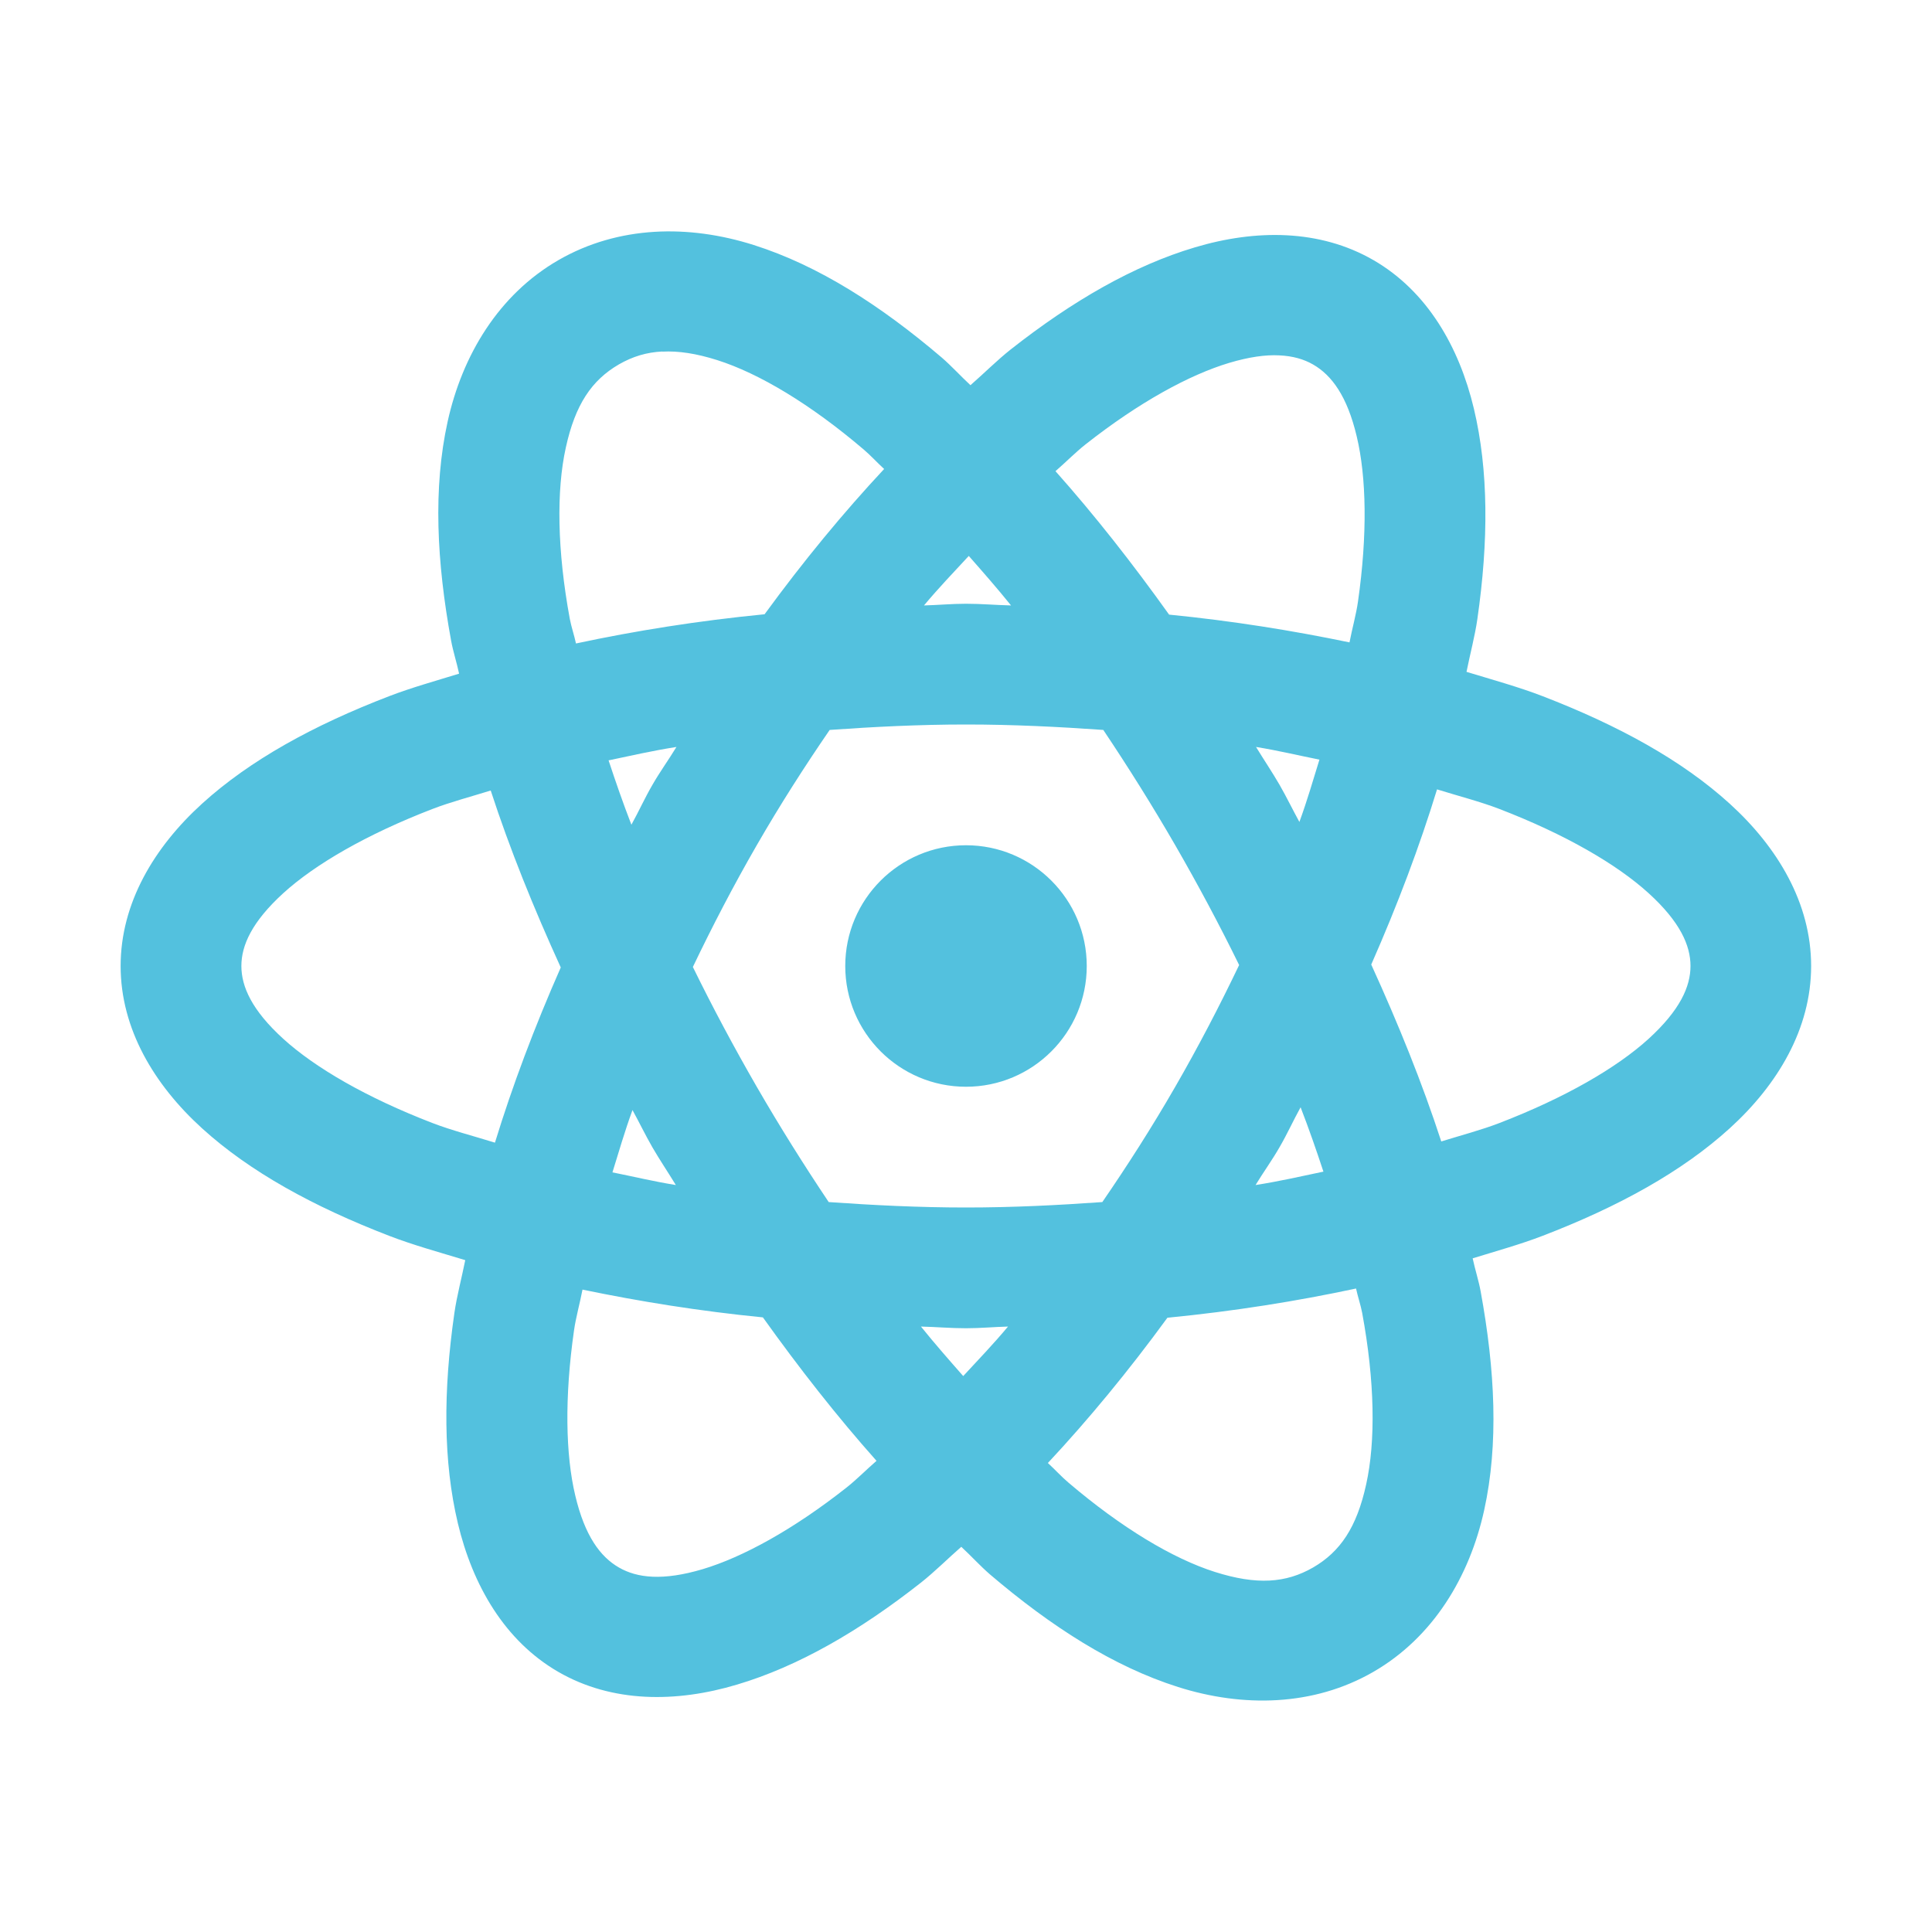 <svg xmlns="http://www.w3.org/2000/svg" xmlns:xlink="http://www.w3.org/1999/xlink" viewBox="0,0,256,256" width="16px" height="16px" fill-rule="nonzero"><g fill="#53c1de" fill-rule="nonzero" stroke="none" stroke-width="1" stroke-linecap="butt" stroke-linejoin="miter" stroke-miterlimit="10" stroke-dasharray="" stroke-dashoffset="0" font-family="none" font-weight="none" font-size="none" text-anchor="none" style="mix-blend-mode: normal"><g transform="scale(16,16)"><path d="M5.418,1.92c-0.275,0.017 -0.545,0.091 -0.793,0.234c-0.496,0.286 -0.797,0.789 -0.918,1.338c-0.121,0.549 -0.091,1.16 0.029,1.814c0.016,0.088 0.047,0.183 0.066,0.273c-0.195,0.06 -0.399,0.117 -0.578,0.186c-0.628,0.241 -1.155,0.531 -1.551,0.891c-0.396,0.36 -0.674,0.823 -0.674,1.344c0,0.521 0.278,0.984 0.674,1.344c0.396,0.36 0.923,0.649 1.551,0.891c0.194,0.075 0.415,0.136 0.629,0.201c-0.029,0.145 -0.07,0.298 -0.09,0.438c-0.093,0.646 -0.093,1.23 0.029,1.742c0.122,0.512 0.387,0.973 0.832,1.23c0.445,0.257 0.976,0.256 1.48,0.105c0.504,-0.15 1.012,-0.442 1.525,-0.846c0.11,-0.087 0.221,-0.198 0.332,-0.295c0.08,0.074 0.158,0.16 0.238,0.229c0.507,0.432 1.021,0.762 1.557,0.932c0.536,0.17 1.121,0.161 1.617,-0.125c0.496,-0.286 0.797,-0.789 0.918,-1.338c0.121,-0.549 0.091,-1.16 -0.029,-1.814c-0.016,-0.088 -0.047,-0.183 -0.066,-0.273c0.195,-0.06 0.399,-0.117 0.578,-0.186c0.628,-0.241 1.155,-0.531 1.551,-0.891c0.396,-0.36 0.674,-0.823 0.674,-1.344c0,-0.521 -0.278,-0.984 -0.674,-1.344c-0.396,-0.36 -0.923,-0.649 -1.551,-0.891c-0.194,-0.075 -0.415,-0.136 -0.629,-0.201c0.029,-0.145 0.07,-0.298 0.09,-0.438c0.093,-0.646 0.093,-1.23 -0.029,-1.742c-0.122,-0.512 -0.387,-0.973 -0.832,-1.23c-0.445,-0.257 -0.976,-0.256 -1.48,-0.105c-0.504,0.15 -1.012,0.442 -1.525,0.846c-0.11,0.087 -0.221,0.198 -0.332,0.295c-0.08,-0.074 -0.158,-0.16 -0.238,-0.229c-0.507,-0.432 -1.021,-0.762 -1.557,-0.932c-0.268,-0.085 -0.549,-0.126 -0.824,-0.109zM5.486,2.912c0.132,-0.007 0.279,0.015 0.453,0.07c0.347,0.11 0.773,0.365 1.213,0.74c0.056,0.047 0.114,0.111 0.17,0.162c-0.337,0.361 -0.668,0.762 -0.99,1.203c-0.552,0.054 -1.071,0.137 -1.562,0.242c-0.014,-0.066 -0.039,-0.139 -0.051,-0.203c-0.105,-0.568 -0.112,-1.064 -0.033,-1.42c0.078,-0.356 0.214,-0.557 0.439,-0.688c0.113,-0.065 0.229,-0.101 0.361,-0.107zM10.594,2.943c0.113,0.005 0.205,0.032 0.281,0.076c0.153,0.088 0.282,0.261 0.361,0.596c0.08,0.335 0.09,0.81 0.01,1.369c-0.015,0.105 -0.049,0.226 -0.07,0.336c-0.472,-0.098 -0.968,-0.178 -1.494,-0.23c-0.303,-0.424 -0.616,-0.823 -0.941,-1.188c0.082,-0.071 0.167,-0.157 0.248,-0.221c0.444,-0.35 0.861,-0.577 1.191,-0.676c0.165,-0.049 0.301,-0.068 0.414,-0.062zM8.023,4.604c0.117,0.133 0.234,0.266 0.35,0.41c-0.126,-0.003 -0.245,-0.014 -0.373,-0.014c-0.119,0 -0.23,0.011 -0.348,0.014c0.124,-0.148 0.247,-0.276 0.371,-0.41zM8,6c0.39,0 0.767,0.019 1.137,0.045c0.207,0.309 0.407,0.628 0.596,0.955c0.188,0.326 0.366,0.659 0.529,0.992c-0.16,0.334 -0.334,0.67 -0.529,1.008c-0.193,0.335 -0.396,0.652 -0.604,0.955c-0.367,0.026 -0.742,0.045 -1.129,0.045c-0.39,0 -0.767,-0.019 -1.137,-0.045c-0.207,-0.309 -0.407,-0.628 -0.596,-0.955c-0.188,-0.326 -0.366,-0.659 -0.529,-0.992c0.16,-0.334 0.334,-0.67 0.529,-1.008c0.193,-0.335 0.396,-0.652 0.604,-0.955c0.367,-0.026 0.742,-0.045 1.129,-0.045zM5.602,6.186c-0.065,0.107 -0.136,0.204 -0.199,0.314c-0.064,0.11 -0.113,0.22 -0.174,0.33c-0.07,-0.181 -0.131,-0.357 -0.189,-0.533c0.186,-0.039 0.364,-0.08 0.562,-0.111zM10.402,6.186c0.185,0.03 0.35,0.07 0.525,0.105c-0.053,0.171 -0.101,0.338 -0.166,0.516c-0.056,-0.102 -0.106,-0.206 -0.164,-0.307c-0.062,-0.107 -0.131,-0.209 -0.195,-0.314zM11.9,6.537c0.174,0.054 0.36,0.102 0.516,0.162c0.548,0.211 0.974,0.459 1.236,0.697c0.262,0.238 0.348,0.434 0.348,0.604c0,0.17 -0.086,0.365 -0.348,0.604c-0.262,0.238 -0.688,0.486 -1.236,0.697c-0.145,0.056 -0.319,0.102 -0.48,0.152c-0.157,-0.482 -0.355,-0.972 -0.58,-1.465c0.219,-0.497 0.401,-0.981 0.545,-1.451zM4.064,6.547c0.157,0.482 0.355,0.972 0.58,1.465c-0.219,0.497 -0.401,0.981 -0.545,1.451c-0.174,-0.054 -0.36,-0.102 -0.516,-0.162c-0.548,-0.211 -0.974,-0.459 -1.236,-0.697c-0.262,-0.238 -0.348,-0.434 -0.348,-0.604c0,-0.17 0.086,-0.365 0.348,-0.604c0.262,-0.238 0.688,-0.486 1.236,-0.697c0.145,-0.056 0.319,-0.102 0.48,-0.152zM8,7c-0.552,0 -1,0.448 -1,1c0,0.552 0.448,1 1,1c0.552,0 1,-0.448 1,-1c0,-0.552 -0.448,-1 -1,-1zM10.771,9.17c0.07,0.181 0.131,0.357 0.189,0.533c-0.186,0.039 -0.364,0.08 -0.562,0.111c0.065,-0.107 0.136,-0.204 0.199,-0.314c0.064,-0.11 0.113,-0.22 0.174,-0.33zM5.238,9.193c0.056,0.102 0.106,0.206 0.164,0.307c0.062,0.107 0.131,0.209 0.195,0.314c-0.185,-0.03 -0.35,-0.07 -0.525,-0.105c0.053,-0.171 0.101,-0.338 0.166,-0.516zM11.23,10.67c0.014,0.066 0.039,0.139 0.051,0.203c0.105,0.568 0.112,1.064 0.033,1.42c-0.078,0.356 -0.214,0.557 -0.439,0.688c-0.226,0.13 -0.467,0.147 -0.814,0.037c-0.347,-0.11 -0.773,-0.365 -1.213,-0.74c-0.056,-0.047 -0.114,-0.111 -0.17,-0.162c0.337,-0.361 0.668,-0.762 0.99,-1.203c0.552,-0.054 1.071,-0.137 1.562,-0.242zM4.824,10.68c0.472,0.098 0.968,0.178 1.494,0.23c0.303,0.424 0.616,0.823 0.941,1.188c-0.082,0.071 -0.167,0.157 -0.248,0.221c-0.444,0.35 -0.861,0.577 -1.191,0.676c-0.33,0.098 -0.543,0.074 -0.695,-0.014c-0.153,-0.088 -0.282,-0.261 -0.361,-0.596c-0.08,-0.335 -0.09,-0.81 -0.01,-1.369c0.015,-0.105 0.049,-0.226 0.07,-0.336zM7.627,10.986c0.126,0.003 0.245,0.014 0.373,0.014c0.119,0 0.23,-0.011 0.348,-0.014c-0.124,0.148 -0.247,0.276 -0.371,0.41c-0.117,-0.133 -0.234,-0.266 -0.35,-0.41z"></path></g></g></svg>